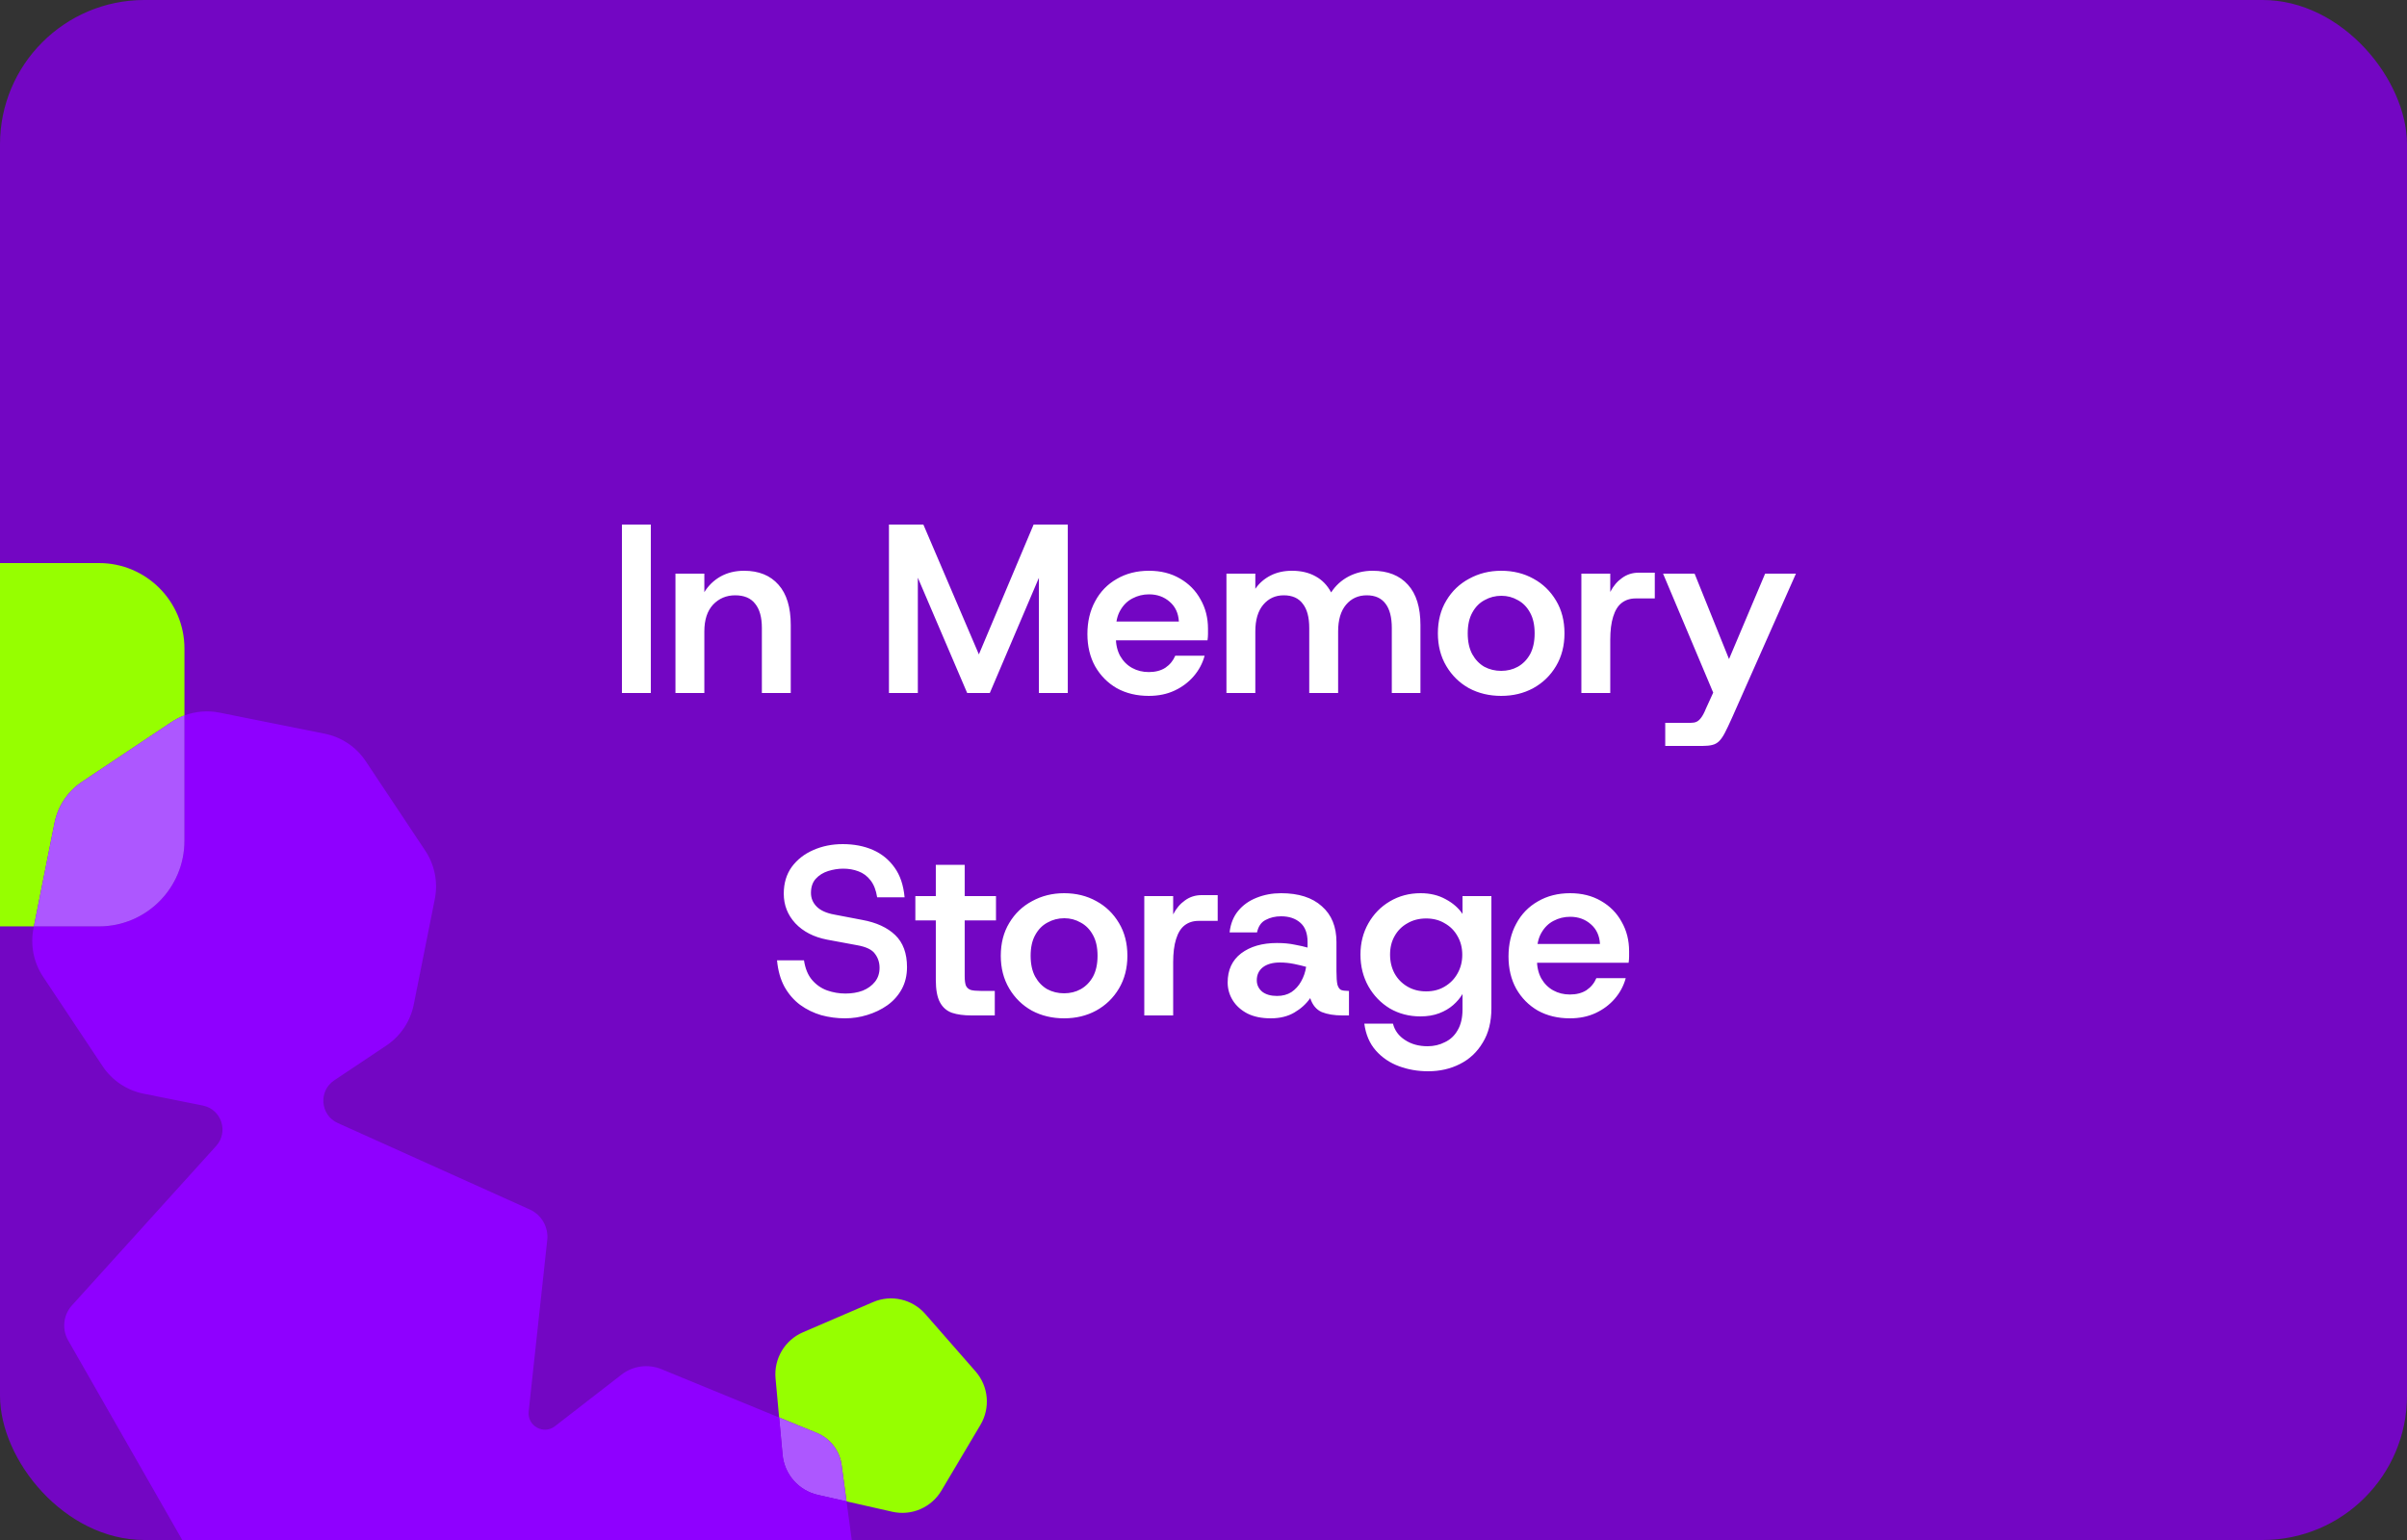 <svg width="500" height="320" viewBox="0 0 500 320" fill="none" xmlns="http://www.w3.org/2000/svg">
<rect x="0" y="0" width="500" height="320" fill="#333333" stroke="none"/>
<g clip-path="url(#clip0_1_371)">
<rect width="500" height="320" rx="30" fill="#7306C3"/>
<g clip-path="url(#clip1_1_371)">
<path d="M202.652 284.973L192.197 273.025C189.496 269.937 185.119 268.945 181.354 270.566L166.786 276.841C163.023 278.463 160.729 282.329 161.103 286.418L161.848 294.542L169.687 297.761C172.463 298.902 174.422 301.44 174.826 304.419L175.848 311.974L185.351 314.129C189.347 315.035 193.471 313.259 195.564 309.729L203.67 296.07C205.765 292.54 205.353 288.06 202.652 284.973Z" fill="#96FF00"/>
<path d="M169.688 297.761L161.85 294.542L162.557 302.245C162.932 306.335 165.891 309.717 169.887 310.623L175.848 311.974L174.826 304.42C174.423 301.44 172.464 298.902 169.687 297.761H169.688Z" fill="#AD57FF"/>
<path d="M179.514 339.061L175.849 311.975L169.888 310.624C165.892 309.718 162.934 306.336 162.558 302.247L161.851 294.543L137.418 284.51C134.643 283.37 131.469 283.801 129.097 285.642L115.277 296.358C112.907 298.196 109.496 296.282 109.819 293.295L113.676 257.683C113.968 254.996 112.499 252.427 110.039 251.318L70.159 233.356C66.522 231.718 66.108 226.708 69.424 224.491L80.26 217.25C83.206 215.281 85.253 212.219 85.948 208.737L90.322 186.815C91.016 183.333 90.302 179.718 88.338 176.765L75.967 158.164C74.003 155.21 70.948 153.159 67.475 152.464L45.605 148.079C43.15 147.587 40.627 147.801 38.319 148.665V174.713C38.319 184.534 30.377 192.495 20.579 192.495H7.043L6.962 192.902C6.267 196.383 6.981 199.999 8.945 202.952L21.316 221.553C23.281 224.507 26.336 226.558 29.809 227.254L42.14 229.727C46.001 230.5 47.547 235.199 44.902 238.123L14.952 271.239C13.14 273.241 12.823 276.185 14.162 278.531L41.756 326.819C43.096 329.165 45.79 330.378 48.43 329.825L75.46 324.162L87.642 321.61C93.741 320.332 99.641 324.51 100.478 330.699L103.017 349.462C103.42 352.441 105.379 354.979 108.156 356.12L140.428 369.371C143.204 370.511 146.377 370.08 148.75 368.239L176.335 346.85C178.708 345.01 179.922 342.041 179.518 339.06L179.514 339.061Z" fill="#8F00FF"/>
<path d="M17.018 162.47L35.575 150.069C36.438 149.492 37.357 149.024 38.315 148.667V134.784C38.315 124.961 30.373 117 20.575 117H-19.26C-29.058 117 -37 124.961 -37 134.782V174.713C-37 184.534 -29.058 192.495 -19.26 192.495H7.039L11.332 170.981C12.026 167.499 14.072 164.437 17.018 162.468V162.47Z" fill="#96FF00"/>
<path d="M38.315 174.713V148.665C37.359 149.022 36.438 149.491 35.575 150.067L17.018 162.468C14.072 164.437 12.025 167.499 11.332 170.981L7.039 192.495H20.575C30.373 192.495 38.315 184.534 38.315 174.713Z" fill="#AD57FF"/>
</g>
<path d="M129.193 144V109H135.193V144H129.193ZM140.312 144V119.2H146.312V123.05C147.145 121.683 148.262 120.6 149.662 119.8C151.095 119 152.728 118.6 154.562 118.6C157.628 118.6 160.012 119.567 161.712 121.5C163.412 123.4 164.262 126.2 164.262 129.9V144H158.262V130.5C158.262 128.267 157.795 126.583 156.862 125.45C155.962 124.283 154.578 123.7 152.712 123.7C150.878 123.7 149.345 124.35 148.112 125.65C146.912 126.95 146.312 128.8 146.312 131.2V144H140.312ZM184.66 144V109H191.81L204.61 138.95L201.96 139.25L214.71 109H221.81V144H215.81V114L217.86 115.25L205.61 144H200.91L188.61 115.25L190.66 114V144H184.66ZM238.634 144.6C236.134 144.6 233.917 144.067 231.984 143C230.084 141.9 228.584 140.383 227.484 138.45C226.417 136.517 225.884 134.283 225.884 131.75C225.884 129.183 226.417 126.917 227.484 124.95C228.55 122.95 230.05 121.4 231.984 120.3C233.917 119.167 236.15 118.6 238.684 118.6C241.117 118.6 243.25 119.133 245.084 120.2C246.95 121.267 248.384 122.717 249.384 124.55C250.417 126.35 250.934 128.383 250.934 130.65C250.934 130.983 250.934 131.35 250.934 131.75C250.934 132.15 250.9 132.583 250.834 133.05H230.234V129.15H244.884C244.784 127.417 244.15 126.05 242.984 125.05C241.817 124.017 240.384 123.5 238.684 123.5C237.45 123.5 236.3 123.783 235.234 124.35C234.2 124.883 233.367 125.7 232.734 126.8C232.1 127.867 231.784 129.233 231.784 130.9V132.35C231.784 133.883 232.084 135.2 232.684 136.3C233.317 137.4 234.15 138.233 235.184 138.8C236.217 139.367 237.367 139.65 238.634 139.65C240 139.65 241.15 139.35 242.084 138.75C243.017 138.117 243.7 137.283 244.134 136.25H250.234C249.8 137.85 249.034 139.283 247.934 140.55C246.867 141.783 245.55 142.767 243.984 143.5C242.417 144.233 240.634 144.6 238.634 144.6ZM254.766 144V119.2H260.766V122.35C261.566 121.183 262.616 120.267 263.916 119.6C265.216 118.933 266.699 118.6 268.366 118.6C270.266 118.6 271.899 118.983 273.266 119.75C274.632 120.483 275.716 121.6 276.516 123.1C277.416 121.7 278.616 120.6 280.116 119.8C281.649 119 283.316 118.6 285.116 118.6C288.282 118.6 290.732 119.567 292.466 121.5C294.199 123.4 295.066 126.2 295.066 129.9V144H289.116V130.5C289.116 128.267 288.682 126.583 287.816 125.45C286.949 124.283 285.649 123.7 283.916 123.7C282.149 123.7 280.716 124.35 279.616 125.65C278.516 126.95 277.966 128.8 277.966 131.2V144H271.966V130.5C271.966 128.267 271.516 126.583 270.616 125.45C269.749 124.283 268.432 123.7 266.666 123.7C264.932 123.7 263.516 124.35 262.416 125.65C261.316 126.95 260.766 128.8 260.766 131.2V144H254.766ZM311.837 144.6C309.37 144.6 307.137 144.067 305.137 143C303.17 141.9 301.603 140.367 300.437 138.4C299.27 136.433 298.687 134.167 298.687 131.6C298.687 129 299.27 126.733 300.437 124.8C301.603 122.833 303.187 121.317 305.187 120.25C307.187 119.15 309.403 118.6 311.837 118.6C314.337 118.6 316.57 119.15 318.537 120.25C320.503 121.317 322.07 122.833 323.237 124.8C324.403 126.733 324.987 129 324.987 131.6C324.987 134.167 324.403 136.433 323.237 138.4C322.07 140.367 320.487 141.9 318.487 143C316.52 144.067 314.303 144.6 311.837 144.6ZM311.837 139.4C313.103 139.4 314.253 139.117 315.287 138.55C316.353 137.95 317.203 137.083 317.837 135.95C318.47 134.783 318.787 133.333 318.787 131.6C318.787 129.867 318.47 128.433 317.837 127.3C317.203 126.133 316.353 125.267 315.287 124.7C314.253 124.1 313.12 123.8 311.887 123.8C310.62 123.8 309.453 124.1 308.387 124.7C307.32 125.267 306.47 126.133 305.837 127.3C305.203 128.433 304.887 129.867 304.887 131.6C304.887 133.333 305.203 134.783 305.837 135.95C306.47 137.083 307.303 137.95 308.337 138.55C309.403 139.117 310.57 139.4 311.837 139.4ZM328.495 144V119.2H334.495V123C335.128 121.767 335.945 120.8 336.945 120.1C337.945 119.367 339.095 119 340.395 119H343.745V124.35H339.795C338.628 124.35 337.645 124.667 336.845 125.3C336.078 125.9 335.495 126.85 335.095 128.15C334.695 129.417 334.495 131.017 334.495 132.95V144H328.495ZM345.915 155V150.2H351.165C351.665 150.2 352.065 150.133 352.365 150C352.698 149.867 353.015 149.6 353.315 149.2C353.648 148.8 353.998 148.15 354.365 147.25L356.665 142.2L356.315 144.95L345.465 119.2H352.015L359.165 136.95L366.665 119.2H373.065L359.765 149.2C359.198 150.467 358.715 151.483 358.315 152.25C357.915 153.017 357.515 153.6 357.115 154C356.715 154.4 356.232 154.667 355.665 154.8C355.132 154.933 354.465 155 353.665 155H345.915ZM175.509 211.6C173.842 211.6 172.209 211.383 170.609 210.95C169.009 210.483 167.542 209.767 166.209 208.8C164.909 207.833 163.825 206.583 162.959 205.05C162.125 203.517 161.609 201.683 161.409 199.55H167.009C167.275 201.283 167.842 202.65 168.709 203.65C169.575 204.65 170.609 205.367 171.809 205.8C173.042 206.233 174.309 206.45 175.609 206.45C176.942 206.45 178.142 206.25 179.209 205.85C180.275 205.417 181.125 204.8 181.759 204C182.392 203.2 182.709 202.233 182.709 201.1C182.709 200 182.392 199.033 181.759 198.2C181.159 197.333 179.909 196.733 178.009 196.4L171.809 195.25C169.042 194.717 166.842 193.583 165.209 191.85C163.609 190.117 162.809 188.067 162.809 185.7C162.809 183.533 163.359 181.683 164.459 180.15C165.592 178.617 167.075 177.45 168.909 176.65C170.775 175.817 172.825 175.4 175.059 175.4C177.392 175.4 179.475 175.8 181.309 176.6C183.142 177.4 184.642 178.617 185.809 180.25C186.975 181.85 187.675 183.917 187.909 186.45H182.209C181.975 184.95 181.509 183.767 180.809 182.9C180.142 182.033 179.309 181.417 178.309 181.05C177.342 180.683 176.292 180.5 175.159 180.5C174.125 180.5 173.075 180.667 172.009 181C170.975 181.333 170.125 181.867 169.459 182.6C168.792 183.333 168.459 184.317 168.459 185.55C168.459 186.65 168.859 187.6 169.659 188.4C170.459 189.2 171.692 189.75 173.359 190.05L179.109 191.15C182.042 191.683 184.325 192.733 185.959 194.3C187.592 195.867 188.409 198.083 188.409 200.95C188.409 202.683 188.042 204.217 187.309 205.55C186.575 206.883 185.575 208 184.309 208.9C183.075 209.767 181.692 210.433 180.159 210.9C178.659 211.367 177.109 211.6 175.509 211.6ZM201.794 211C200.194 211 198.844 210.817 197.744 210.45C196.644 210.05 195.81 209.317 195.244 208.25C194.677 207.183 194.394 205.633 194.394 203.6V191.25H190.144V186.2H194.394V179.7H200.394V186.2H206.894V191.25H200.394V202.8C200.394 203.7 200.477 204.367 200.644 204.8C200.844 205.233 201.177 205.533 201.644 205.7C202.11 205.833 202.794 205.9 203.694 205.9H206.644V211H201.794ZM221.041 211.6C218.574 211.6 216.341 211.067 214.341 210C212.374 208.9 210.807 207.367 209.641 205.4C208.474 203.433 207.891 201.167 207.891 198.6C207.891 196 208.474 193.733 209.641 191.8C210.807 189.833 212.391 188.317 214.391 187.25C216.391 186.15 218.607 185.6 221.041 185.6C223.541 185.6 225.774 186.15 227.741 187.25C229.707 188.317 231.274 189.833 232.441 191.8C233.607 193.733 234.191 196 234.191 198.6C234.191 201.167 233.607 203.433 232.441 205.4C231.274 207.367 229.691 208.9 227.691 210C225.724 211.067 223.507 211.6 221.041 211.6ZM221.041 206.4C222.307 206.4 223.457 206.117 224.491 205.55C225.557 204.95 226.407 204.083 227.041 202.95C227.674 201.783 227.991 200.333 227.991 198.6C227.991 196.867 227.674 195.433 227.041 194.3C226.407 193.133 225.557 192.267 224.491 191.7C223.457 191.1 222.324 190.8 221.091 190.8C219.824 190.8 218.657 191.1 217.591 191.7C216.524 192.267 215.674 193.133 215.041 194.3C214.407 195.433 214.091 196.867 214.091 198.6C214.091 200.333 214.407 201.783 215.041 202.95C215.674 204.083 216.507 204.95 217.541 205.55C218.607 206.117 219.774 206.4 221.041 206.4ZM237.699 211V186.2H243.699V190C244.333 188.767 245.149 187.8 246.149 187.1C247.149 186.367 248.299 186 249.599 186H252.949V191.35H248.999C247.833 191.35 246.849 191.667 246.049 192.3C245.283 192.9 244.699 193.85 244.299 195.15C243.899 196.417 243.699 198.017 243.699 199.95V211H237.699ZM263.969 211.6C262.069 211.6 260.452 211.267 259.119 210.6C257.786 209.9 256.769 208.983 256.069 207.85C255.369 206.717 255.019 205.483 255.019 204.15C255.019 201.55 255.952 199.533 257.819 198.1C259.719 196.667 262.202 195.95 265.269 195.95C266.669 195.95 267.902 196.067 268.969 196.3C270.069 196.5 270.952 196.7 271.619 196.9V195.75C271.619 193.917 271.102 192.567 270.069 191.7C269.069 190.833 267.752 190.4 266.119 190.4C264.919 190.4 263.852 190.65 262.919 191.15C261.986 191.617 261.386 192.483 261.119 193.75H255.419C255.619 191.95 256.219 190.45 257.219 189.25C258.219 188.05 259.486 187.15 261.019 186.55C262.586 185.917 264.286 185.6 266.119 185.6C269.752 185.6 272.569 186.5 274.569 188.3C276.602 190.067 277.619 192.55 277.619 195.75V201.8C277.619 203.067 277.686 204 277.819 204.6C277.986 205.167 278.236 205.533 278.569 205.7C278.936 205.833 279.402 205.9 279.969 205.9H280.219V211H278.869C277.169 211 275.736 210.767 274.569 210.3C273.436 209.8 272.636 208.833 272.169 207.4C271.336 208.6 270.236 209.6 268.869 210.4C267.502 211.2 265.869 211.6 263.969 211.6ZM265.269 206.95C266.436 206.95 267.436 206.683 268.269 206.15C269.102 205.583 269.769 204.85 270.269 203.95C270.802 203.017 271.152 202 271.319 200.9C270.619 200.7 269.786 200.5 268.819 200.3C267.852 200.1 266.869 200 265.869 200C264.369 200 263.186 200.333 262.319 201C261.486 201.667 261.069 202.567 261.069 203.7C261.069 204.633 261.436 205.417 262.169 206.05C262.936 206.65 263.969 206.95 265.269 206.95ZM296.654 222.6C294.52 222.6 292.504 222.25 290.604 221.55C288.704 220.85 287.104 219.767 285.804 218.3C284.504 216.833 283.704 214.967 283.404 212.7H289.354C289.72 214.133 290.554 215.267 291.854 216.1C293.154 216.967 294.72 217.4 296.554 217.4C297.854 217.4 299.054 217.117 300.154 216.55C301.287 216.017 302.17 215.183 302.804 214.05C303.47 212.917 303.804 211.483 303.804 209.75V206.55C303.304 207.383 302.654 208.15 301.854 208.85C301.054 209.55 300.087 210.117 298.954 210.55C297.82 210.983 296.52 211.2 295.054 211.2C292.72 211.2 290.604 210.65 288.704 209.55C286.837 208.417 285.354 206.883 284.254 204.95C283.154 202.983 282.604 200.783 282.604 198.35C282.604 195.95 283.154 193.783 284.254 191.85C285.354 189.917 286.837 188.4 288.704 187.3C290.604 186.167 292.737 185.6 295.104 185.6C297.07 185.6 298.804 186.017 300.304 186.85C301.804 187.65 302.97 188.667 303.804 189.9V186.2H309.804V209.5C309.804 212.333 309.204 214.717 308.004 216.65C306.837 218.617 305.254 220.1 303.254 221.1C301.287 222.1 299.087 222.6 296.654 222.6ZM296.254 206C297.72 206 299.004 205.667 300.104 205C301.237 204.333 302.12 203.433 302.754 202.3C303.42 201.133 303.754 199.833 303.754 198.4C303.754 196.933 303.42 195.633 302.754 194.5C302.12 193.367 301.237 192.483 300.104 191.85C299.004 191.183 297.72 190.85 296.254 190.85C294.787 190.85 293.487 191.183 292.354 191.85C291.22 192.483 290.337 193.367 289.704 194.5C289.07 195.6 288.754 196.883 288.754 198.35C288.754 199.817 289.07 201.133 289.704 202.3C290.337 203.433 291.22 204.333 292.354 205C293.487 205.667 294.787 206 296.254 206ZM326.109 211.6C323.609 211.6 321.393 211.067 319.459 210C317.559 208.9 316.059 207.383 314.959 205.45C313.893 203.517 313.359 201.283 313.359 198.75C313.359 196.183 313.893 193.917 314.959 191.95C316.026 189.95 317.526 188.4 319.459 187.3C321.393 186.167 323.626 185.6 326.159 185.6C328.593 185.6 330.726 186.133 332.559 187.2C334.426 188.267 335.859 189.717 336.859 191.55C337.893 193.35 338.409 195.383 338.409 197.65C338.409 197.983 338.409 198.35 338.409 198.75C338.409 199.15 338.376 199.583 338.309 200.05H317.709V196.15H332.359C332.259 194.417 331.626 193.05 330.459 192.05C329.293 191.017 327.859 190.5 326.159 190.5C324.926 190.5 323.776 190.783 322.709 191.35C321.676 191.883 320.843 192.7 320.209 193.8C319.576 194.867 319.259 196.233 319.259 197.9V199.35C319.259 200.883 319.559 202.2 320.159 203.3C320.793 204.4 321.626 205.233 322.659 205.8C323.693 206.367 324.843 206.65 326.109 206.65C327.476 206.65 328.626 206.35 329.559 205.75C330.493 205.117 331.176 204.283 331.609 203.25H337.709C337.276 204.85 336.509 206.283 335.409 207.55C334.343 208.783 333.026 209.767 331.459 210.5C329.893 211.233 328.109 211.6 326.109 211.6Z" fill="white"/>
</g>
<defs>
<clipPath id="clip0_1_371">
<rect width="500" height="320" fill="white"/>
</clipPath>
<clipPath id="clip1_1_371">
<rect width="242" height="253" fill="white" transform="translate(-37 117)"/>
</clipPath>
</defs>
</svg>
